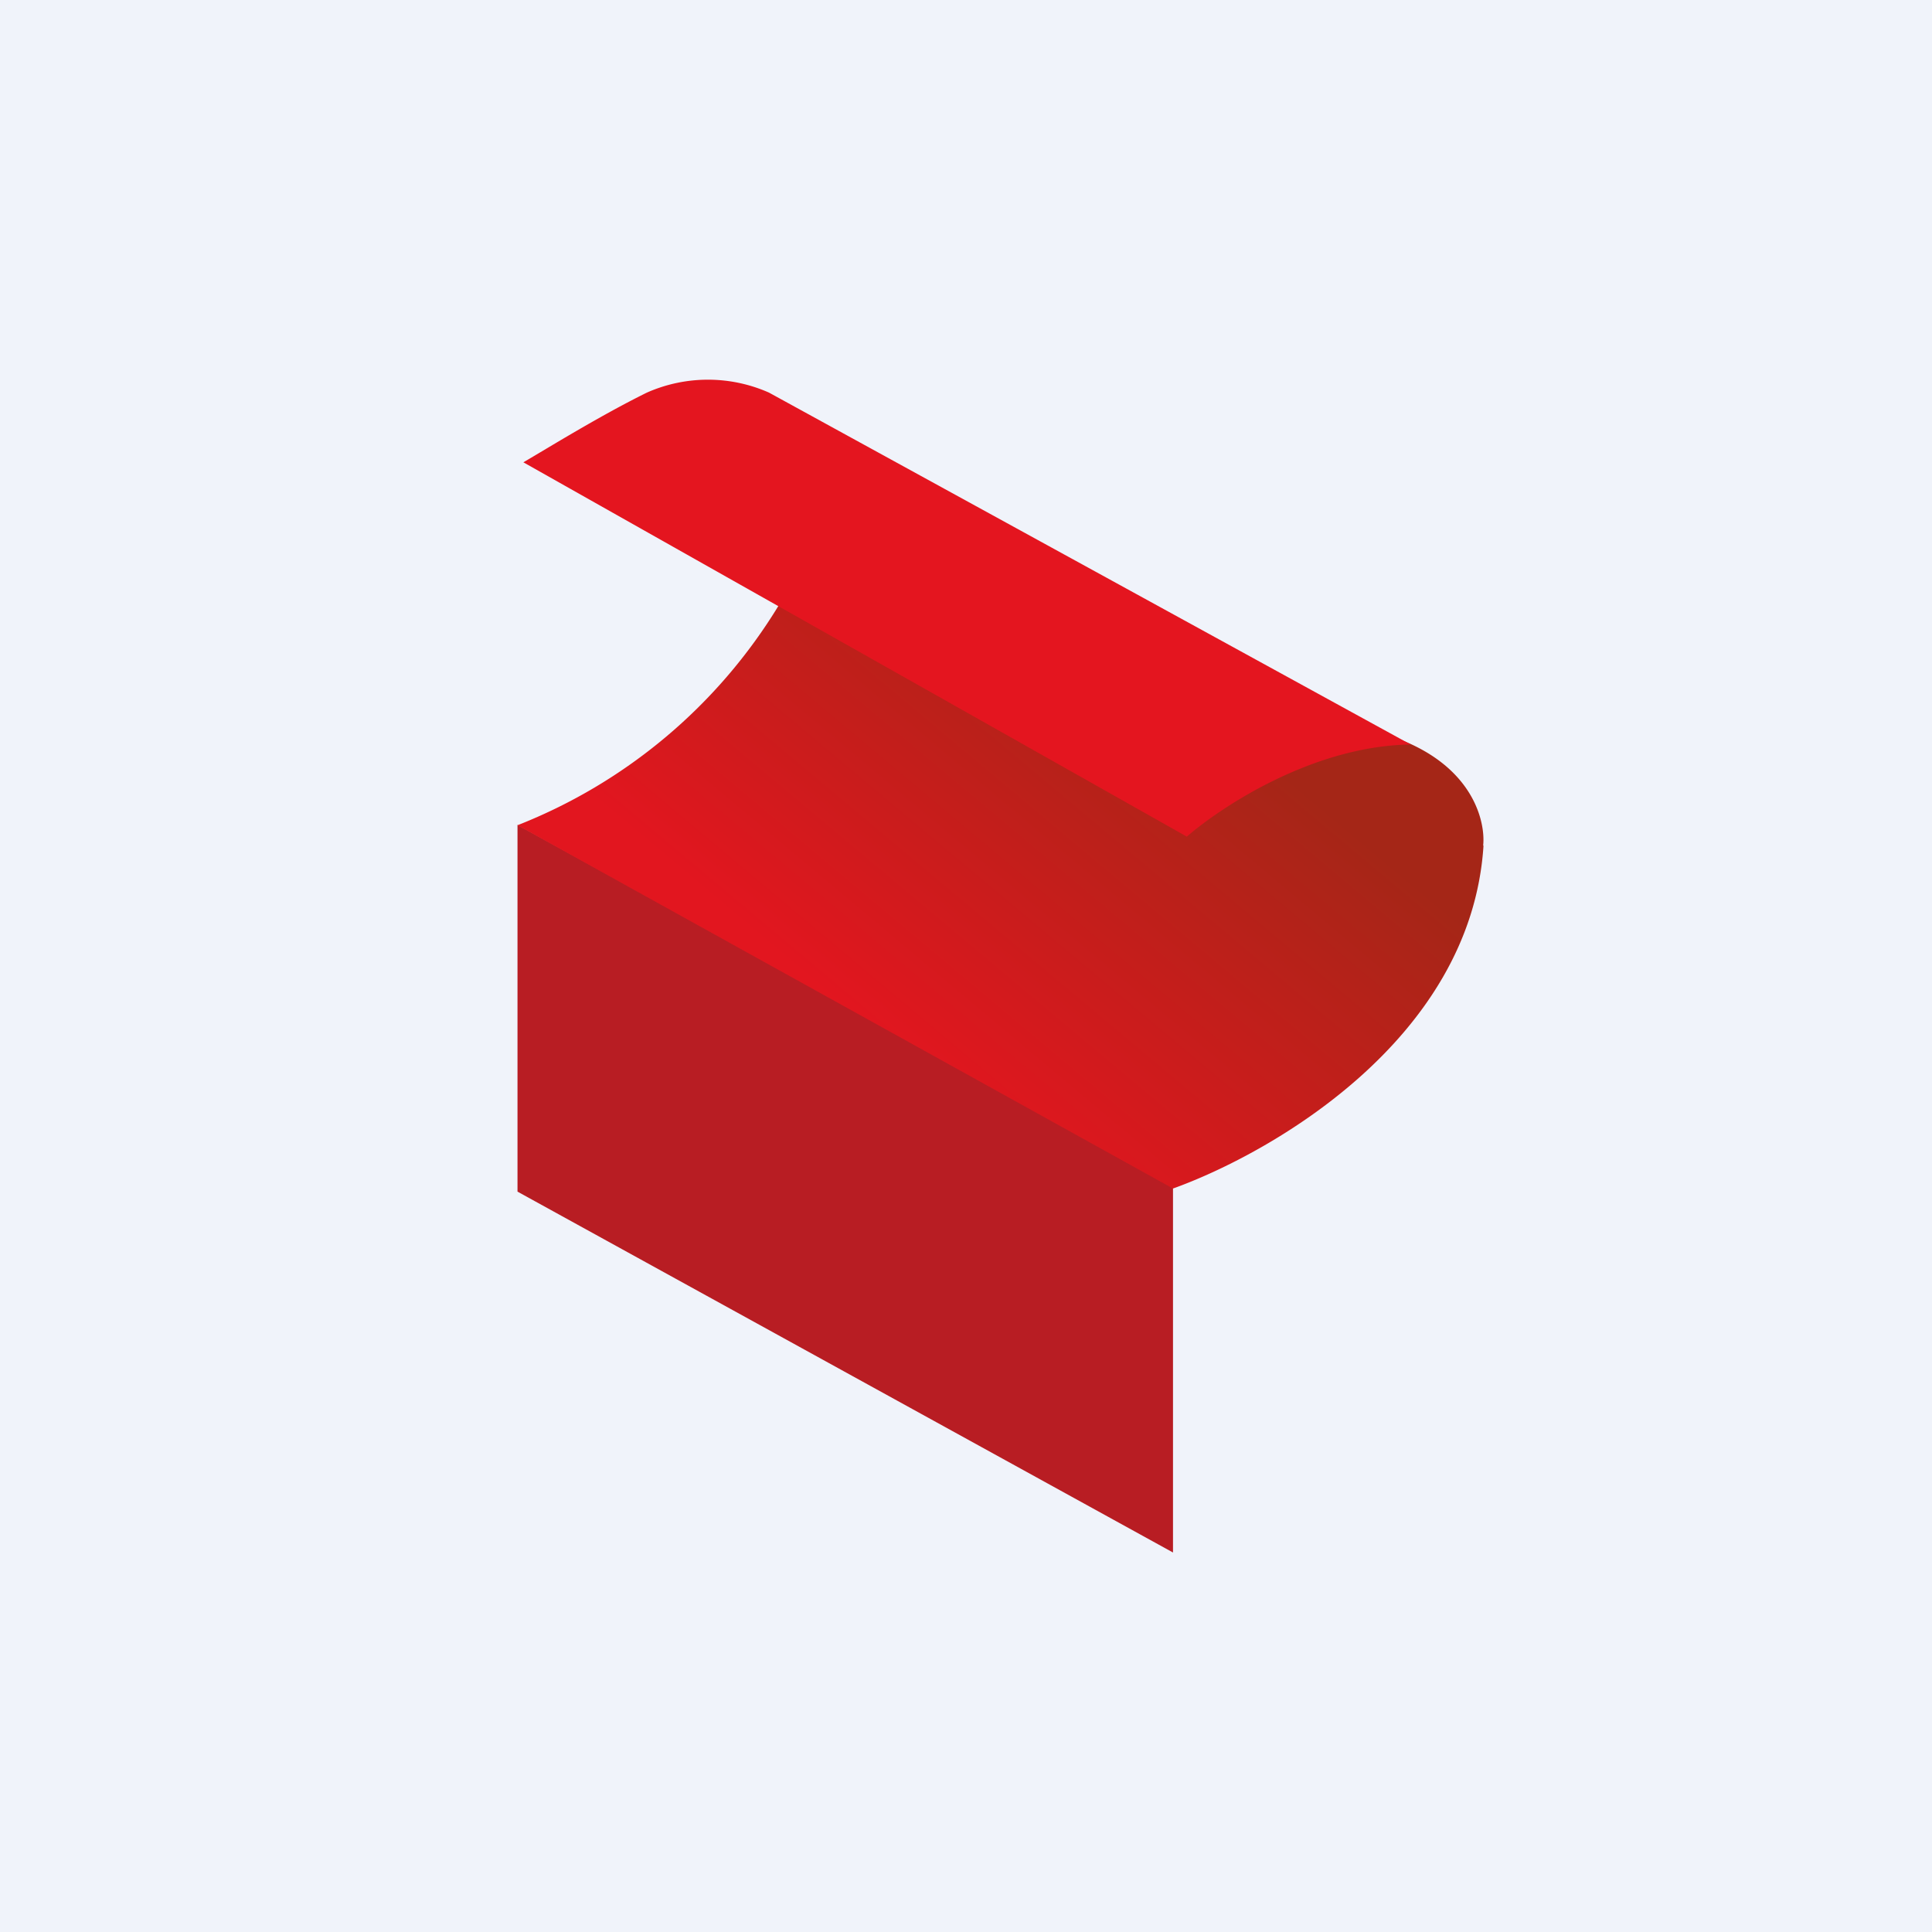 <!-- by Finnhub --><svg xmlns="http://www.w3.org/2000/svg" width="56" height="56"><path fill="#F0F3FA" d="M0 0h56v56H0z"/><path d="M34 34.34V45L15 34.54V23.91l19 10.43z" fill="#B81D23"/><path d="M43 24.51c-.36 5.66-6.24 8.95-9 9.94L15 23.92a15.5 15.5 0 007.57-6.37l18 3.88c2.17.84 2.49 2.43 2.42 3.08z" fill="url(#ah1ecubwx)"/><path d="M34.4 24.25L15.17 13.4c.69-.4 2.2-1.34 3.58-2.02a4.37 4.37 0 013.54 0l18.6 10.2c-2.83.04-5.48 1.8-6.49 2.67z" fill="#E4151F"/><defs><linearGradient id="ah1ecubwx" x1="33.87" y1="19.61" x2="25.24" y2="29.9" gradientUnits="userSpaceOnUse"><stop stop-color="#A52617"/><stop offset="1" stop-color="#E2161F"/></linearGradient></defs></svg>